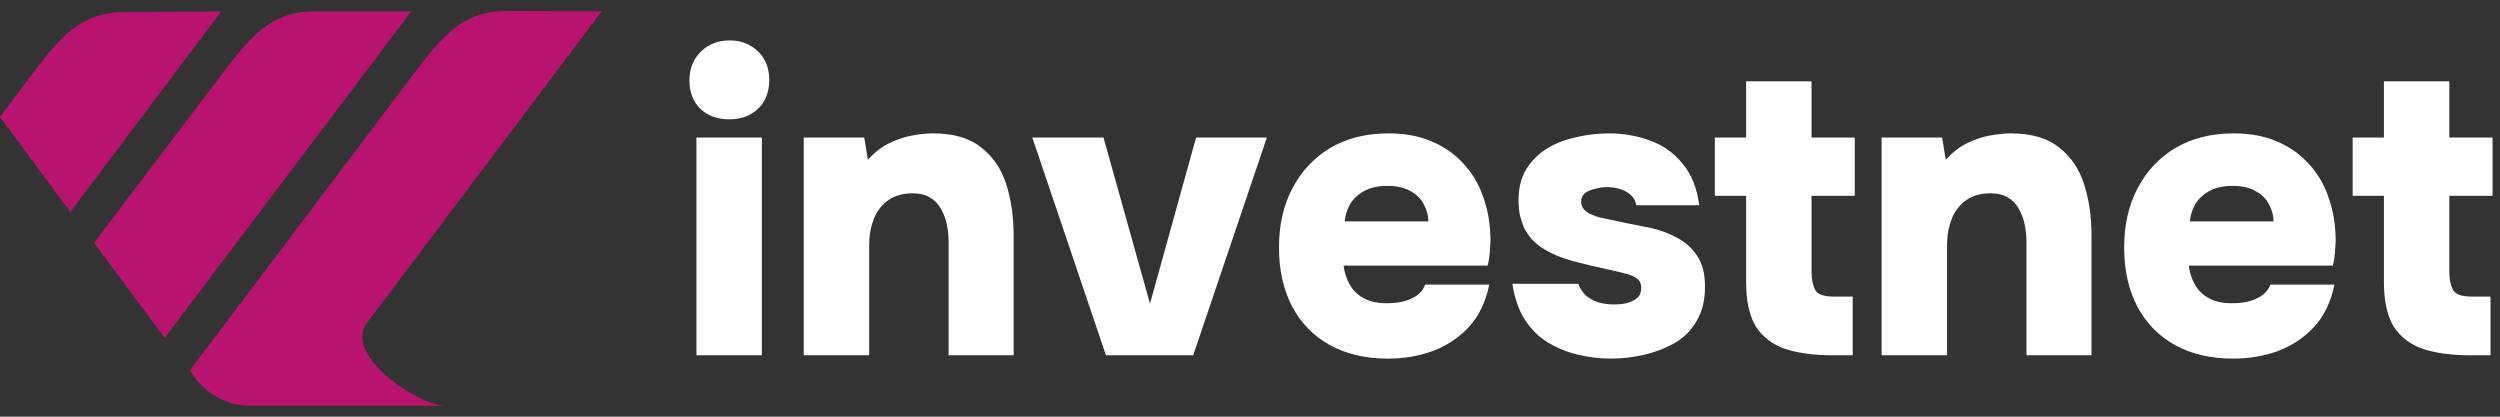 <svg width="168" height="28" viewBox="0 0 168 28" fill="none" xmlns="http://www.w3.org/2000/svg">
<rect x="0" y="0" width="168" height="28" fill="#333333" stroke="none"/>
<path fill-rule="evenodd" clip-rule="evenodd" d="M40.431 0.761L24.772 21.549C22.893 23.652 27.767 27.103 29.848 27.265H16.853C16.034 27.278 15.226 27.064 14.509 26.643C13.792 26.222 13.191 25.609 12.767 24.865L15.305 21.522L27.817 4.94C29.67 2.514 31.041 0.734 34.035 0.734L40.431 0.761Z" fill="#B8146F"/>
<path fill-rule="evenodd" clip-rule="evenodd" d="M27.639 0.762L11.066 22.709L6.319 16.319L14.923 4.968C16.776 2.568 18.121 0.762 21.142 0.762H27.639Z" fill="#B8146F"/>
<path fill-rule="evenodd" clip-rule="evenodd" d="M14.873 0.762L4.721 14.243L0 7.853L2.132 5.022C3.959 2.622 5.33 0.816 8.35 0.816L14.873 0.762Z" fill="#B8146F"/>
<path d="M46.8 23.876V9.241H51.197V23.876H46.8ZM49.013 8.019C48.201 8.019 47.547 7.778 47.049 7.297C46.57 6.816 46.33 6.186 46.33 5.409C46.33 4.612 46.588 3.965 47.104 3.465C47.621 2.965 48.266 2.715 49.04 2.715C49.778 2.715 50.405 2.956 50.921 3.437C51.437 3.918 51.695 4.566 51.695 5.381C51.695 6.177 51.446 6.816 50.949 7.297C50.451 7.778 49.805 8.019 49.013 8.019Z" fill="white"/>
<path d="M54.011 23.876V9.241H58.076L58.325 10.74C58.749 10.259 59.219 9.889 59.736 9.63C60.27 9.37 60.796 9.195 61.312 9.102C61.847 9.009 62.308 8.963 62.695 8.963C64.078 8.963 65.156 9.278 65.93 9.907C66.723 10.518 67.286 11.342 67.618 12.379C67.949 13.416 68.115 14.554 68.115 15.795V23.876H63.746V16.267C63.746 15.878 63.709 15.498 63.635 15.128C63.561 14.739 63.432 14.387 63.248 14.073C63.082 13.74 62.842 13.48 62.529 13.295C62.215 13.092 61.81 12.99 61.312 12.99C60.667 12.99 60.123 13.147 59.68 13.462C59.238 13.777 58.915 14.202 58.712 14.739C58.51 15.258 58.408 15.841 58.408 16.489V23.876H54.011Z" fill="white"/>
<path d="M74.32 23.876L69.37 9.241H74.154L77.28 20.404L80.377 9.241H85.134L80.183 23.876H74.32Z" fill="white"/>
<path d="M93.276 24.098C91.764 24.098 90.455 23.792 89.349 23.181C88.261 22.57 87.422 21.71 86.832 20.599C86.243 19.47 85.948 18.146 85.948 16.628C85.948 15.11 86.252 13.777 86.86 12.629C87.469 11.481 88.317 10.583 89.404 9.935C90.511 9.287 91.81 8.963 93.304 8.963C94.392 8.963 95.35 9.139 96.18 9.491C97.028 9.842 97.747 10.342 98.337 10.99C98.945 11.638 99.397 12.407 99.692 13.295C100.006 14.184 100.162 15.156 100.162 16.211C100.144 16.489 100.125 16.767 100.107 17.044C100.089 17.303 100.042 17.572 99.969 17.849H90.289C90.345 18.312 90.483 18.738 90.704 19.127C90.925 19.516 91.239 19.821 91.644 20.043C92.05 20.265 92.566 20.377 93.193 20.377C93.636 20.377 94.032 20.33 94.382 20.238C94.751 20.127 95.055 19.979 95.295 19.794C95.535 19.59 95.691 19.368 95.765 19.127H100.079C99.84 20.293 99.379 21.247 98.697 21.987C98.014 22.709 97.203 23.246 96.263 23.598C95.323 23.931 94.327 24.098 93.276 24.098ZM90.372 14.878H95.986C95.986 14.489 95.885 14.11 95.682 13.74C95.498 13.369 95.203 13.073 94.797 12.851C94.392 12.61 93.866 12.49 93.221 12.49C92.594 12.49 92.069 12.61 91.644 12.851C91.221 13.092 90.907 13.397 90.704 13.767C90.501 14.138 90.391 14.508 90.372 14.878Z" fill="white"/>
<path d="M108.243 24.098C107.542 24.098 106.823 24.015 106.086 23.848C105.367 23.681 104.694 23.413 104.067 23.043C103.44 22.672 102.915 22.163 102.491 21.515C102.067 20.867 101.781 20.053 101.633 19.071H106.058C106.169 19.368 106.335 19.627 106.556 19.849C106.796 20.053 107.082 20.21 107.413 20.321C107.764 20.414 108.114 20.46 108.464 20.46C108.704 20.46 108.934 20.441 109.156 20.404C109.377 20.367 109.571 20.303 109.736 20.21C109.921 20.117 110.059 20.006 110.151 19.877C110.243 19.729 110.29 19.553 110.29 19.349C110.29 19.053 110.188 18.84 109.985 18.71C109.801 18.562 109.534 18.451 109.183 18.377C108.851 18.285 108.464 18.192 108.022 18.099C107.303 17.951 106.528 17.766 105.699 17.544C104.888 17.322 104.196 17.026 103.625 16.655C103.348 16.47 103.108 16.267 102.906 16.044C102.703 15.804 102.537 15.554 102.408 15.295C102.297 15.017 102.205 14.73 102.131 14.434C102.076 14.119 102.048 13.786 102.048 13.434C102.048 12.62 102.223 11.925 102.574 11.351C102.942 10.777 103.413 10.315 103.984 9.963C104.574 9.611 105.229 9.361 105.948 9.213C106.667 9.046 107.386 8.963 108.105 8.963C109.119 8.963 110.059 9.13 110.926 9.463C111.792 9.778 112.511 10.296 113.083 11.018C113.673 11.722 114.041 12.647 114.189 13.795H109.958C109.902 13.425 109.69 13.129 109.322 12.906C108.953 12.684 108.492 12.573 107.939 12.573C107.736 12.573 107.533 12.601 107.33 12.656C107.128 12.694 106.943 12.749 106.777 12.823C106.63 12.879 106.501 12.971 106.39 13.101C106.298 13.23 106.252 13.388 106.252 13.573C106.252 13.703 106.289 13.832 106.363 13.962C106.455 14.091 106.584 14.212 106.75 14.323C106.934 14.415 107.165 14.508 107.441 14.6C108.068 14.73 108.676 14.86 109.266 14.989C109.856 15.1 110.419 15.211 110.953 15.322C111.543 15.452 112.115 15.665 112.668 15.961C113.221 16.239 113.673 16.637 114.023 17.155C114.392 17.674 114.576 18.377 114.576 19.266C114.576 20.192 114.383 20.969 113.995 21.599C113.627 22.228 113.129 22.719 112.502 23.07C111.875 23.422 111.193 23.681 110.455 23.848C109.718 24.015 108.981 24.098 108.243 24.098Z" fill="white"/>
<path d="M123.174 23.876C121.921 23.876 120.86 23.737 119.994 23.459C119.127 23.163 118.464 22.663 118.003 21.959C117.56 21.238 117.339 20.229 117.339 18.933V13.156H115.237V9.241H117.339V5.464H121.736V9.241H124.64V13.156H121.736V18.294C121.736 18.775 121.819 19.173 121.985 19.488C122.151 19.784 122.575 19.932 123.257 19.932H124.502V23.876H123.174Z" fill="white"/>
<path d="M126.444 23.876V9.241H130.509L130.758 10.74C131.182 10.259 131.653 9.889 132.169 9.63C132.703 9.37 133.229 9.195 133.745 9.102C134.28 9.009 134.741 8.963 135.128 8.963C136.511 8.963 137.589 9.278 138.364 9.907C139.156 10.518 139.719 11.342 140.051 12.379C140.382 13.416 140.548 14.554 140.548 15.795V23.876H136.179V16.267C136.179 15.878 136.142 15.498 136.068 15.128C135.994 14.739 135.865 14.387 135.681 14.073C135.515 13.74 135.275 13.48 134.962 13.295C134.649 13.092 134.243 12.99 133.745 12.99C133.1 12.99 132.556 13.147 132.113 13.462C131.671 13.777 131.348 14.202 131.146 14.739C130.943 15.258 130.841 15.841 130.841 16.489V23.876H126.444Z" fill="white"/>
<path d="M150.072 24.098C148.56 24.098 147.251 23.792 146.145 23.181C145.057 22.57 144.218 21.71 143.628 20.599C143.038 19.47 142.743 18.146 142.743 16.628C142.743 15.11 143.048 13.777 143.656 12.629C144.264 11.481 145.113 10.583 146.2 9.935C147.307 9.287 148.606 8.963 150.1 8.963C151.188 8.963 152.146 9.139 152.976 9.491C153.824 9.842 154.543 10.342 155.133 10.99C155.741 11.638 156.193 12.407 156.488 13.295C156.802 14.184 156.958 15.156 156.958 16.211C156.94 16.489 156.921 16.767 156.903 17.044C156.884 17.303 156.838 17.572 156.765 17.849H147.085C147.141 18.312 147.279 18.738 147.5 19.127C147.721 19.516 148.035 19.821 148.44 20.043C148.846 20.265 149.362 20.377 149.989 20.377C150.432 20.377 150.828 20.33 151.178 20.238C151.547 20.127 151.851 19.979 152.091 19.794C152.331 19.59 152.487 19.368 152.561 19.127H156.875C156.636 20.293 156.175 21.247 155.493 21.987C154.81 22.709 153.999 23.246 153.059 23.598C152.119 23.931 151.123 24.098 150.072 24.098ZM147.168 14.878H152.782C152.782 14.489 152.681 14.11 152.478 13.74C152.294 13.369 151.999 13.073 151.593 12.851C151.188 12.61 150.662 12.49 150.017 12.49C149.39 12.49 148.864 12.61 148.44 12.851C148.016 13.092 147.703 13.397 147.5 13.767C147.297 14.138 147.187 14.508 147.168 14.878Z" fill="white"/>
<path d="M166.035 23.876C164.781 23.876 163.721 23.737 162.854 23.459C161.988 23.163 161.324 22.663 160.863 21.959C160.421 21.238 160.199 20.229 160.199 18.933V13.156H158.098V9.241H160.199V5.464H164.596V9.241H167.5V13.156H164.596V18.294C164.596 18.775 164.679 19.173 164.845 19.488C165.011 19.784 165.435 19.932 166.118 19.932H167.362V23.876H166.035Z" fill="white"/>
</svg>
